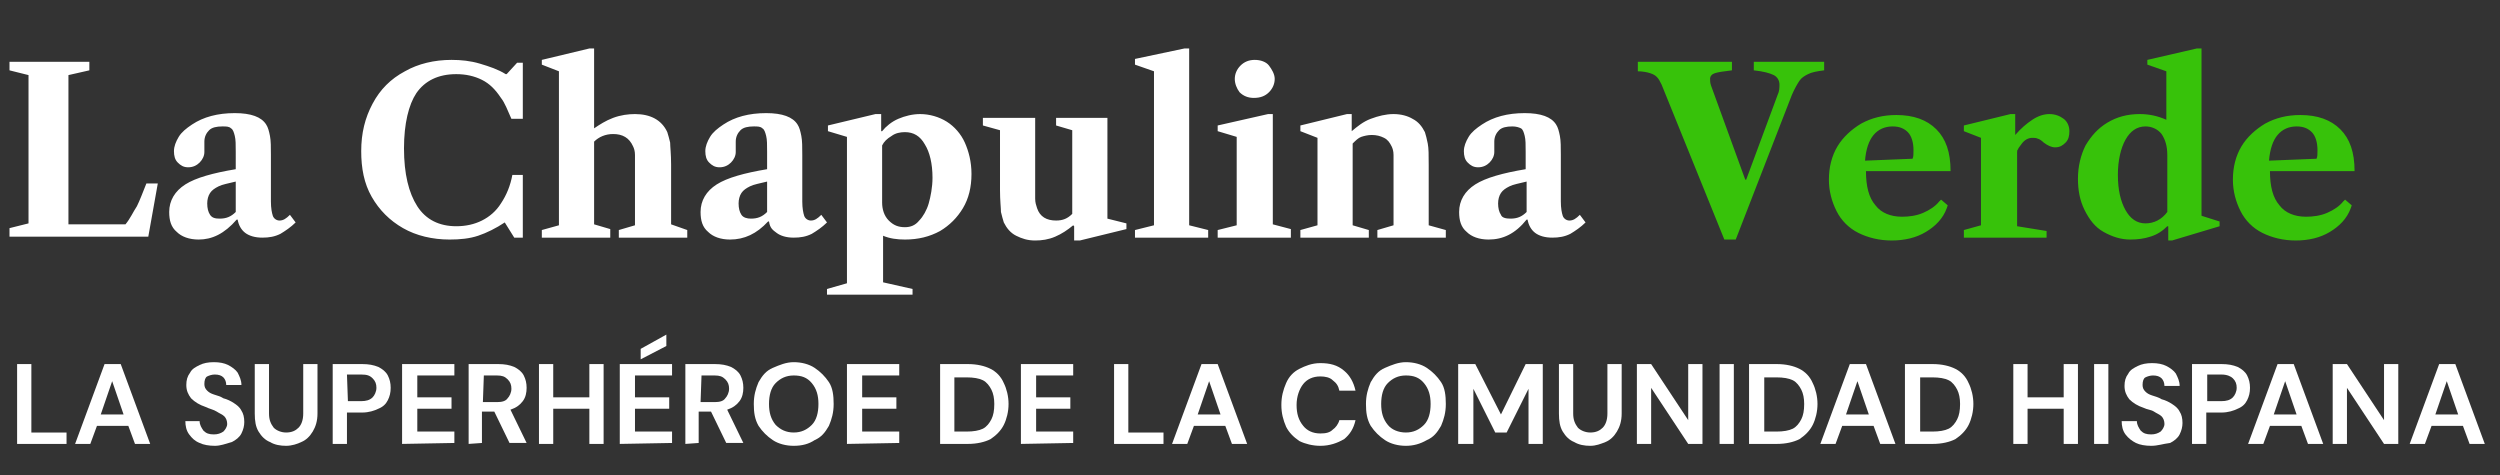 <?xml version="1.0" encoding="utf-8"?>
<!-- Generator: Adobe Illustrator 28.0.0, SVG Export Plug-In . SVG Version: 6.00 Build 0)  -->
<svg version="1.1" id="logotype" xmlns="http://www.w3.org/2000/svg" xmlns:xlink="http://www.w3.org/1999/xlink" x="0px" y="0px"
	 viewBox="0 0 263 50" style="enable-background:new 0 0 263 50;" xml:space="preserve">
<rect x="0" y="0" width="263" height="50" fill="#333333" stroke="none"/>
<style type="text/css">
	.st0{fill:#37C20A;}
	.st1{fill:#FFFFFF;}
	.st2{enable-background:new    ;}
</style>
<path id="Combined-Shape_00000067938314068311433600000003952312781786076554_" class="st0" d="M174.8,8.9c-0.2-0.4-0.3-0.6-0.5-0.8
	s-0.4-0.3-0.7-0.4s-0.8-0.2-1.3-0.2v-1h9.9v0.9c-0.9,0.1-1.5,0.2-1.8,0.3c-0.3,0.1-0.5,0.3-0.5,0.6c0,0.2,0,0.4,0.1,0.7l3.6,9.9h0.1
	L187,10c0.2-0.4,0.2-0.8,0.2-1.1c0-0.4-0.2-0.8-0.6-1c-0.4-0.2-1.1-0.4-2.1-0.5V6.5h7.4v0.9c-0.8,0.1-1.3,0.2-1.7,0.4
	c-0.4,0.2-0.7,0.4-0.9,0.7s-0.5,0.8-0.8,1.5l-5.9,15.2h-1.2L174.8,8.9z M205,18h-8.7c0,1.6,0.3,2.8,1,3.6c0.6,0.8,1.6,1.2,2.8,1.2
	c0.7,0,1.5-0.1,2.2-0.4s1.3-0.7,1.7-1.2l0.2-0.2l0.7,0.6l-0.1,0.3c-0.4,1.1-1.2,1.9-2.2,2.5s-2.2,0.9-3.6,0.9
	c-1.3,0-2.5-0.3-3.5-0.8s-1.8-1.3-2.3-2.3s-0.8-2.1-0.8-3.3c0-1.3,0.3-2.5,0.9-3.5c0.6-1,1.5-1.8,2.5-2.4c1.1-0.6,2.3-0.9,3.7-0.9
	c1.8,0,3.2,0.5,4.2,1.5s1.5,2.4,1.5,4.4C205.2,18,205,18,205,18z M201.2,16.7c0.1-0.2,0.1-0.5,0.1-0.9c0-0.8-0.2-1.5-0.6-1.9
	c-0.4-0.4-0.9-0.6-1.6-0.6c-0.8,0-1.5,0.3-2,0.9c-0.5,0.6-0.8,1.5-0.9,2.7L201.2,16.7z M215.6,12c0.6,0,1.1,0.2,1.5,0.5
	s0.6,0.8,0.6,1.3s-0.1,0.9-0.4,1.2s-0.6,0.5-1.1,0.5c-0.4,0-0.8-0.2-1.2-0.5c-0.2-0.2-0.5-0.4-0.6-0.4c-0.2-0.1-0.4-0.1-0.6-0.1
	c-0.4,0-0.8,0.2-1.1,0.6c-0.2,0.3-0.4,0.5-0.4,0.6c-0.1,0.1-0.1,0.2-0.1,0.3c0,0.1,0,0.1,0,0.2v7.6l3.1,0.5V25h-8.7v-0.8l1.8-0.5
	v-9.2l-1.8-0.7v-0.6l4.9-1.2h0.5v2.2c0.6-0.7,1.2-1.2,1.8-1.6C214.4,12.2,215,12,215.6,12z M224.1,25.2c-1,0-1.9-0.3-2.8-0.8
	c-0.9-0.5-1.5-1.3-2-2.3s-0.7-2.1-0.7-3.3c0-1.3,0.3-2.5,0.8-3.5c0.6-1,1.3-1.8,2.3-2.4c1-0.6,2.1-0.9,3.4-0.9c1,0,1.9,0.2,2.8,0.6
	V7.5l-2-0.7V6.3l5.2-1.2h0.5v17.6l1.9,0.6v0.5l-5,1.5h-0.4v-1.5H228c-0.5,0.5-1.1,0.9-1.8,1.1C225.6,25.1,224.9,25.2,224.1,25.2z
	 M225.7,23.5c0.9,0,1.7-0.4,2.3-1.2v-6c0-0.9-0.2-1.6-0.6-2.2c-0.4-0.5-1-0.8-1.7-0.8c-0.9,0-1.6,0.5-2.1,1.4s-0.8,2.2-0.8,3.7
	c0,1.6,0.3,2.8,0.8,3.7S224.8,23.5,225.7,23.5z M247.5,18h-8.7c0,1.6,0.3,2.8,1,3.6c0.6,0.8,1.6,1.2,2.8,1.2c0.7,0,1.5-0.1,2.2-0.4
	s1.3-0.7,1.7-1.2l0.2-0.2l0.7,0.6l-0.1,0.3c-0.4,1.1-1.2,1.9-2.2,2.5s-2.2,0.9-3.6,0.9c-1.3,0-2.5-0.3-3.5-0.8s-1.8-1.3-2.3-2.3
	s-0.8-2.1-0.8-3.3c0-1.3,0.3-2.5,0.9-3.5c0.6-1,1.5-1.8,2.5-2.4c1.1-0.6,2.3-0.9,3.7-0.9c1.8,0,3.2,0.5,4.2,1.5s1.5,2.4,1.5,4.4
	C247.7,18,247.5,18,247.5,18z M243.7,16.7c0.1-0.2,0.1-0.5,0.1-0.9c0-0.8-0.2-1.5-0.6-1.9c-0.4-0.4-0.9-0.6-1.6-0.6
	c-0.8,0-1.5,0.3-2,0.9c-0.5,0.6-0.8,1.5-0.9,2.7L243.7,16.7z"/>
<path id="Combined-Shape_00000151527011280246054380000008102347432341455258_" class="st1" d="M7.2,23.6h6c0.5-0.6,0.8-1.3,1.2-1.9
	c0.3-0.6,0.6-1.4,1-2.4h1.2l-1,5.6H1V24l2-0.5V7.9L1,7.4V6.5h8.4v0.9L7.2,7.9V23.6z M20.9,25.2c-1,0-1.8-0.3-2.3-0.8
	c-0.6-0.5-0.8-1.2-0.8-2.1c0-1.2,0.6-2.2,1.7-2.9c1.1-0.7,2.9-1.2,5.3-1.6V16c0-0.8,0-1.3-0.1-1.7s-0.2-0.7-0.4-0.8
	c-0.2-0.2-0.5-0.2-0.9-0.2c-0.6,0-1.1,0.1-1.4,0.4s-0.5,0.7-0.5,1.2c0,0.1,0,0.3,0,0.6c0,0.2,0,0.4,0,0.5c0,0.4-0.2,0.8-0.5,1.1
	c-0.3,0.3-0.7,0.5-1.2,0.5s-0.8-0.2-1.1-0.5c-0.3-0.3-0.4-0.7-0.4-1.2s0.2-1,0.5-1.5s0.8-0.9,1.4-1.3c1.2-0.8,2.7-1.2,4.5-1.2
	c1.7,0,2.8,0.4,3.3,1.2c0.2,0.3,0.3,0.7,0.4,1.2s0.1,1.2,0.1,2v4.9c0,0.7,0.1,1.2,0.2,1.5s0.4,0.5,0.7,0.5c0.4,0,0.7-0.2,1.1-0.6
	l0.6,0.8c-0.5,0.5-1.1,0.9-1.6,1.2c-0.6,0.3-1.2,0.4-1.9,0.4c-0.8,0-1.4-0.2-1.8-0.5s-0.7-0.8-0.8-1.4h-0.1
	C23.6,24.6,22.3,25.2,20.9,25.2z M23.1,23c0.7,0,1.2-0.2,1.7-0.7v-3.2c-0.8,0.2-1.4,0.3-1.8,0.5s-0.7,0.4-0.9,0.7
	c-0.2,0.3-0.3,0.7-0.3,1.1c0,0.5,0.1,0.9,0.3,1.2C22.3,22.9,22.6,23,23.1,23z M38,15.9c0-1.9,0.4-3.5,1.2-5s1.9-2.6,3.4-3.4
	c1.4-0.8,3.1-1.2,4.9-1.2c1,0,2,0.1,3,0.4s1.9,0.6,2.7,1.1h0.1l1.1-1.2H55v5.9h-1.2c-0.4-0.9-0.7-1.7-1.1-2.2
	c-0.6-0.9-1.2-1.5-2-1.9C49.9,8,49,7.8,48,7.8c-1.9,0-3.3,0.7-4.2,2C43,11,42.5,13,42.5,15.6c0,2.7,0.5,4.7,1.4,6.1
	c0.9,1.4,2.3,2.1,4.1,2.1c1,0,1.9-0.2,2.7-0.6s1.5-1,2-1.8c0.6-0.9,1-1.9,1.2-3H55V25h-0.9l-1-1.6c-0.9,0.6-1.9,1.1-2.8,1.4
	c-0.9,0.3-1.9,0.4-3,0.4c-1.8,0-3.5-0.4-4.9-1.2c-1.4-0.8-2.5-1.9-3.3-3.3S38,17.7,38,15.9z M72.3,24.2V25h-7.2v-0.8l1.7-0.5v-5.4
	c0-0.9,0-1.6,0-2s-0.1-0.7-0.2-0.9c-0.4-0.9-1.1-1.3-2.1-1.3c-0.8,0-1.5,0.3-2,0.8v8.7l1.7,0.5V25H57v-0.8l1.8-0.5V7.5L57,6.8V6.3
	l5-1.2h0.5v8.4c0.6-0.4,1.2-0.8,2-1.1c0.8-0.3,1.6-0.4,2.3-0.4c1.6,0,2.8,0.6,3.4,1.9c0.1,0.3,0.2,0.7,0.3,1.1
	c0,0.4,0.1,1.2,0.1,2.3v6.3L72.3,24.2z M76.8,25.2c-1,0-1.8-0.3-2.3-0.8c-0.6-0.5-0.8-1.2-0.8-2.1c0-1.2,0.6-2.2,1.7-2.9
	c1.1-0.7,2.9-1.2,5.3-1.6V16c0-0.8,0-1.3-0.1-1.7s-0.2-0.7-0.4-0.8c-0.2-0.2-0.5-0.2-0.9-0.2c-0.6,0-1.1,0.1-1.4,0.4
	c-0.3,0.3-0.5,0.7-0.5,1.2c0,0.1,0,0.3,0,0.6c0,0.2,0,0.4,0,0.5c0,0.4-0.2,0.8-0.5,1.1c-0.3,0.3-0.7,0.5-1.2,0.5s-0.8-0.2-1.1-0.5
	c-0.3-0.3-0.4-0.7-0.4-1.2s0.2-1,0.5-1.5s0.8-0.9,1.4-1.3c1.2-0.8,2.7-1.2,4.5-1.2c1.7,0,2.8,0.4,3.3,1.2c0.2,0.3,0.3,0.7,0.4,1.2
	s0.1,1.2,0.1,2v4.9c0,0.7,0.1,1.2,0.2,1.5s0.4,0.5,0.7,0.5c0.4,0,0.7-0.2,1.1-0.6l0.6,0.8c-0.5,0.5-1.1,0.9-1.6,1.2
	c-0.6,0.3-1.2,0.4-1.9,0.4c-0.8,0-1.4-0.2-1.8-0.5S81,24,80.9,23.3h-0.1C79.6,24.6,78.3,25.2,76.8,25.2z M79,23
	c0.7,0,1.2-0.2,1.7-0.7v-3.2c-0.8,0.2-1.4,0.3-1.8,0.5S78.2,20,78,20.3s-0.3,0.7-0.3,1.1c0,0.5,0.1,0.9,0.3,1.2
	C78.2,22.9,78.6,23,79,23z M96,30.4V31h-9v-0.6l2.1-0.6V14.4l-2-0.6v-0.6l5-1.2h0.6v1.8h0.1c0.4-0.5,1-1,1.7-1.3S96,12,96.8,12
	c1,0,2,0.3,2.8,0.8s1.5,1.3,1.9,2.2s0.7,2,0.7,3.3c0,1.4-0.3,2.6-0.9,3.6s-1.4,1.8-2.4,2.4c-1.1,0.6-2.3,0.9-3.7,0.9
	c-0.8,0-1.6-0.1-2.3-0.4v4.9L96,30.4z M95.2,23.9c0.6,0,1.1-0.2,1.5-0.7c0.4-0.4,0.8-1.1,1-1.8c0.2-0.7,0.4-1.7,0.4-2.7
	c0-1.5-0.3-2.7-0.8-3.5c-0.5-0.9-1.2-1.3-2.1-1.3c-0.5,0-1,0.1-1.4,0.4c-0.5,0.3-0.8,0.6-1,1v6c0,0.7,0.2,1.4,0.7,1.9
	S94.5,23.9,95.2,23.9z M118.5,23.5v0.6l-4.9,1.2H113v-1.5l-0.1-0.1c-0.6,0.5-1.2,0.9-1.9,1.2c-0.7,0.3-1.4,0.4-2.1,0.4
	c-0.8,0-1.4-0.2-2-0.5s-1-0.8-1.3-1.4c-0.1-0.3-0.2-0.7-0.3-1.1c0-0.4-0.1-1.2-0.1-2.3v-6.3l-1.8-0.5v-0.8h5.5V19c0,0.9,0,1.5,0,1.9
	s0.1,0.7,0.2,1c0.3,0.9,1,1.3,2,1.3c0.7,0,1.2-0.2,1.7-0.7v-8.8l-1.7-0.5v-0.8h5.4V23L118.5,23.5z M127.1,25h-7.7v-0.8l2-0.5V7.5
	l-2-0.7V6.2l5.2-1.1h0.5v18.6l2,0.5V25z M129.9,8.3c0-0.5,0.2-1,0.6-1.4s0.9-0.6,1.5-0.6s1.2,0.2,1.5,0.6s0.6,0.9,0.6,1.4
	s-0.2,1-0.6,1.4c-0.4,0.4-0.9,0.6-1.6,0.6c-0.6,0-1.1-0.2-1.5-0.6C130.1,9.3,129.9,8.8,129.9,8.3z M135.8,25h-7.7v-0.8l2-0.5v-9.3
	l-2-0.6v-0.6l5.3-1.2h0.5v11.6l1.9,0.5V25L135.8,25z M152.1,24.2V25h-7.2v-0.8l1.7-0.5v-5.4c0-0.9,0-1.6,0-2s-0.1-0.7-0.2-0.9
	c-0.2-0.4-0.4-0.7-0.8-0.9c-0.4-0.2-0.8-0.3-1.3-0.3c-0.4,0-0.8,0.1-1.1,0.2c-0.3,0.1-0.6,0.4-0.9,0.7v8.6l1.7,0.5V25h-7.2v-0.8
	l1.8-0.5v-9.2l-1.8-0.7v-0.6l4.9-1.2h0.5v1.8c0.6-0.5,1.2-1,2-1.3s1.6-0.5,2.4-0.5c0.8,0,1.5,0.2,2,0.5c0.6,0.3,1,0.8,1.3,1.4
	c0.1,0.3,0.2,0.7,0.3,1.2s0.1,1.2,0.1,2.3v6.3L152.1,24.2z M156.6,25.2c-1,0-1.8-0.3-2.3-0.8c-0.6-0.5-0.8-1.2-0.8-2.1
	c0-1.2,0.6-2.2,1.7-2.9c1.1-0.7,2.9-1.2,5.3-1.6V16c0-0.8,0-1.3-0.1-1.7s-0.2-0.7-0.4-0.8s-0.5-0.2-0.9-0.2c-0.6,0-1.1,0.1-1.4,0.4
	s-0.5,0.7-0.5,1.2c0,0.1,0,0.3,0,0.6c0,0.2,0,0.4,0,0.5c0,0.4-0.2,0.8-0.5,1.1c-0.3,0.3-0.7,0.5-1.2,0.5s-0.8-0.2-1.1-0.5
	s-0.4-0.7-0.4-1.2s0.2-1,0.5-1.5s0.8-0.9,1.4-1.3c1.2-0.8,2.7-1.2,4.5-1.2c1.7,0,2.8,0.4,3.3,1.2c0.2,0.3,0.3,0.7,0.4,1.2
	c0.1,0.5,0.1,1.2,0.1,2v4.9c0,0.7,0.1,1.2,0.2,1.5c0.1,0.3,0.4,0.5,0.7,0.5c0.4,0,0.7-0.2,1.1-0.6l0.6,0.8c-0.5,0.5-1.1,0.9-1.6,1.2
	c-0.6,0.3-1.2,0.4-1.9,0.4c-0.8,0-1.4-0.2-1.8-0.5s-0.7-0.8-0.8-1.4h-0.1C159.4,24.6,158.1,25.2,156.6,25.2z M158.9,23
	c0.7,0,1.2-0.2,1.7-0.7v-3.2c-0.8,0.2-1.4,0.3-1.8,0.5c-0.4,0.2-0.7,0.4-0.9,0.7c-0.2,0.3-0.3,0.7-0.3,1.1c0,0.5,0.1,0.9,0.3,1.2
	C158,22.9,158.4,23,158.9,23z"/>
<g class="st2">
	<path class="st1" d="M1.8,46.7v-8.4h1.5v7.2H7v1.2C7,46.7,1.8,46.7,1.8,46.7z"/>
	<path class="st1" d="M7.9,46.7l3.1-8.4h1.7l3.1,8.4h-1.6l-0.7-1.9h-3.3l-0.7,1.9C9.5,46.7,7.9,46.7,7.9,46.7z M10.6,43.6H13
		l-1.2-3.5L10.6,43.6z"/>
	<path class="st1" d="M22.6,46.9c-0.6,0-1.2-0.1-1.6-0.3c-0.5-0.2-0.8-0.5-1.1-0.9c-0.3-0.4-0.4-0.9-0.4-1.4H21c0,0.4,0.2,0.7,0.4,1
		c0.3,0.3,0.6,0.4,1.1,0.4c0.4,0,0.7-0.1,1-0.3c0.2-0.2,0.4-0.5,0.4-0.8s-0.1-0.6-0.3-0.8c-0.2-0.2-0.5-0.3-0.8-0.5S22,43,21.6,42.8
		c-0.6-0.2-1.1-0.5-1.5-0.9c-0.3-0.4-0.5-0.8-0.5-1.4c0-0.5,0.1-0.9,0.4-1.3c0.2-0.4,0.6-0.6,1-0.8s0.9-0.3,1.5-0.3s1.1,0.1,1.5,0.3
		s0.8,0.5,1,0.8c0.2,0.4,0.4,0.8,0.4,1.3h-1.6c0-0.3-0.1-0.6-0.3-0.8c-0.2-0.2-0.5-0.3-0.9-0.3c-0.3,0-0.6,0.1-0.8,0.2
		s-0.3,0.4-0.3,0.8c0,0.3,0.1,0.5,0.3,0.7c0.2,0.2,0.4,0.3,0.7,0.4c0.3,0.1,0.7,0.2,1,0.4c0.4,0.1,0.8,0.3,1.1,0.5
		c0.3,0.2,0.6,0.4,0.8,0.8c0.2,0.3,0.3,0.7,0.3,1.2c0,0.4-0.1,0.8-0.3,1.2c-0.2,0.4-0.6,0.7-1,0.9C23.7,46.7,23.2,46.9,22.6,46.9z"
		/>
	<path class="st1" d="M30.1,46.9c-0.6,0-1.2-0.1-1.7-0.4c-0.5-0.2-0.9-0.6-1.2-1.1s-0.4-1.1-0.4-1.9v-5.2h1.5v5.2
		c0,0.7,0.2,1.1,0.5,1.5c0.3,0.3,0.8,0.5,1.3,0.5c0.6,0,1-0.2,1.3-0.5s0.5-0.8,0.5-1.5v-5.2h1.5v5.2c0,0.8-0.2,1.4-0.5,1.9
		s-0.7,0.9-1.2,1.1C31.3,46.7,30.7,46.9,30.1,46.9z"/>
	<path class="st1" d="M35,46.7v-8.4h3.1c0.7,0,1.2,0.1,1.7,0.3c0.4,0.2,0.8,0.5,1,0.9s0.3,0.8,0.3,1.3s-0.1,0.9-0.3,1.3
		s-0.5,0.7-1,0.9c-0.4,0.2-1,0.4-1.7,0.4h-1.6v3.3C36.5,46.7,35,46.7,35,46.7z M36.6,42.2H38c0.5,0,0.9-0.1,1.2-0.4
		c0.2-0.2,0.4-0.6,0.4-1s-0.1-0.7-0.4-1s-0.6-0.4-1.2-0.4h-1.5L36.6,42.2L36.6,42.2z"/>
	<path class="st1" d="M42.3,46.7v-8.4h5.5v1.2h-3.9v2.3h3.6V43h-3.6v2.4h3.9v1.2L42.3,46.7L42.3,46.7z"/>
	<path class="st1" d="M49.3,46.7v-8.4h3.1c0.7,0,1.2,0.1,1.7,0.3c0.4,0.2,0.8,0.5,1,0.9s0.3,0.8,0.3,1.3s-0.1,1-0.4,1.4
		c-0.3,0.4-0.7,0.7-1.3,0.9l1.7,3.5h-1.8L52,43.3h-1.3v3.3L49.3,46.7L49.3,46.7z M50.8,42.3h1.5c0.5,0,0.9-0.1,1.1-0.4
		c0.2-0.2,0.4-0.6,0.4-1s-0.1-0.7-0.4-1s-0.6-0.4-1.1-0.4h-1.4L50.8,42.3L50.8,42.3z"/>
	<path class="st1" d="M56.7,46.7v-8.4h1.5v3.5H62v-3.5h1.5v8.4H62V43h-3.8v3.7C58.2,46.7,56.7,46.7,56.7,46.7z"/>
	<path class="st1" d="M65.2,46.7v-8.4h5.5v1.2h-3.9v2.3h3.6V43h-3.6v2.4h3.9v1.2L65.2,46.7L65.2,46.7z M67.4,37.8v-1.1l2.7-1.5v1.2
		L67.4,37.8z"/>
	<path class="st1" d="M72.1,46.7v-8.4h3.1c0.7,0,1.2,0.1,1.7,0.3c0.4,0.2,0.8,0.5,1,0.9s0.3,0.8,0.3,1.3s-0.1,1-0.4,1.4
		s-0.7,0.7-1.3,0.9l1.7,3.5h-1.8l-1.6-3.3h-1.3v3.3L72.1,46.7L72.1,46.7z M73.7,42.3h1.5c0.5,0,0.9-0.1,1.1-0.4
		c0.2-0.2,0.4-0.6,0.4-1s-0.1-0.7-0.4-1s-0.6-0.4-1.1-0.4h-1.4L73.7,42.3L73.7,42.3z"/>
	<path class="st1" d="M83.5,46.9c-0.8,0-1.6-0.2-2.2-0.6c-0.6-0.4-1.1-0.9-1.5-1.5c-0.4-0.7-0.5-1.4-0.5-2.3c0-0.9,0.2-1.6,0.5-2.3
		c0.4-0.7,0.8-1.2,1.5-1.5s1.4-0.6,2.2-0.6c0.8,0,1.6,0.2,2.2,0.6c0.6,0.4,1.1,0.9,1.5,1.5s0.5,1.4,0.5,2.3c0,0.9-0.2,1.6-0.5,2.3
		c-0.4,0.7-0.8,1.2-1.5,1.5C85.1,46.7,84.4,46.9,83.5,46.9z M83.5,45.5c0.8,0,1.4-0.3,1.9-0.8s0.7-1.3,0.7-2.2s-0.2-1.6-0.7-2.2
		s-1.1-0.8-1.9-0.8s-1.4,0.3-1.9,0.8s-0.7,1.3-0.7,2.2s0.2,1.6,0.7,2.2C82.1,45.2,82.7,45.5,83.5,45.5z"/>
	<path class="st1" d="M89.1,46.7v-8.4h5.5v1.2h-3.9v2.3h3.6V43h-3.6v2.4h3.9v1.2L89.1,46.7L89.1,46.7z"/>
	<path class="st1" d="M98.9,46.7v-8.4h2.9c1,0,1.8,0.2,2.4,0.5s1.1,0.8,1.4,1.5c0.3,0.6,0.5,1.4,0.5,2.2s-0.2,1.6-0.5,2.2
		c-0.3,0.6-0.8,1.1-1.4,1.5c-0.6,0.3-1.4,0.5-2.4,0.5C101.8,46.7,98.9,46.7,98.9,46.7z M100.4,45.4h1.3c0.7,0,1.3-0.1,1.7-0.3
		c0.4-0.2,0.7-0.6,0.9-1c0.2-0.4,0.3-0.9,0.3-1.6c0-0.6-0.1-1.1-0.3-1.5c-0.2-0.4-0.5-0.8-0.9-1s-1-0.3-1.7-0.3h-1.3V45.4z"/>
	<path class="st1" d="M107.4,46.7v-8.4h5.5v1.2H109v2.3h3.6V43H109v2.4h3.9v1.2L107.4,46.7L107.4,46.7z"/>
	<path class="st1" d="M117.2,46.7v-8.4h1.5v7.2h3.7v1.2C122.4,46.7,117.2,46.7,117.2,46.7z"/>
	<path class="st1" d="M123.3,46.7l3.1-8.4h1.7l3.1,8.4h-1.6l-0.7-1.9h-3.3l-0.7,1.9C124.9,46.7,123.3,46.7,123.3,46.7z M126,43.6
		h2.4l-1.2-3.5L126,43.6z"/>
	<path class="st1" d="M138.9,46.9c-0.8,0-1.6-0.2-2.2-0.5c-0.6-0.4-1.1-0.9-1.4-1.5c-0.3-0.7-0.5-1.4-0.5-2.3c0-0.9,0.2-1.6,0.5-2.3
		s0.8-1.2,1.4-1.5s1.3-0.6,2.2-0.6c1,0,1.8,0.2,2.5,0.8c0.6,0.5,1,1.2,1.2,2.1h-1.7c-0.1-0.5-0.3-0.8-0.7-1.1
		c-0.3-0.3-0.8-0.4-1.3-0.4c-0.8,0-1.4,0.3-1.8,0.8c-0.4,0.5-0.7,1.3-0.7,2.2s0.2,1.6,0.7,2.2c0.4,0.5,1,0.8,1.8,0.8
		c0.6,0,1-0.1,1.3-0.4c0.3-0.2,0.6-0.6,0.7-1h1.7c-0.2,0.9-0.6,1.5-1.2,2C140.7,46.6,139.9,46.9,138.9,46.9z"/>
	<path class="st1" d="M147.9,46.9c-0.8,0-1.6-0.2-2.2-0.6c-0.6-0.4-1.1-0.9-1.5-1.5c-0.4-0.7-0.5-1.4-0.5-2.3c0-0.9,0.2-1.6,0.5-2.3
		c0.4-0.7,0.8-1.2,1.5-1.5s1.4-0.6,2.2-0.6s1.6,0.2,2.2,0.6c0.6,0.4,1.1,0.9,1.5,1.5s0.5,1.4,0.5,2.3c0,0.9-0.2,1.6-0.5,2.3
		c-0.4,0.7-0.8,1.2-1.5,1.5C149.4,46.7,148.7,46.9,147.9,46.9z M147.9,45.5c0.8,0,1.4-0.3,1.9-0.8s0.7-1.3,0.7-2.2s-0.2-1.6-0.7-2.2
		s-1.1-0.8-1.9-0.8s-1.4,0.3-1.9,0.8s-0.7,1.3-0.7,2.2s0.2,1.6,0.7,2.2C146.4,45.2,147.1,45.5,147.9,45.5z"/>
	<path class="st1" d="M153.4,46.7v-8.4h1.8l2.7,5.3l2.6-5.3h1.8v8.4h-1.5v-5.8l-2.3,4.6h-1.2l-2.3-4.6v5.8
		C155,46.7,153.4,46.7,153.4,46.7z"/>
	<path class="st1" d="M167.3,46.9c-0.6,0-1.2-0.1-1.7-0.4c-0.5-0.2-0.9-0.6-1.2-1.1s-0.4-1.1-0.4-1.9v-5.2h1.5v5.2
		c0,0.7,0.2,1.1,0.5,1.5c0.3,0.3,0.8,0.5,1.3,0.5c0.6,0,1-0.2,1.3-0.5s0.5-0.8,0.5-1.5v-5.2h1.5v5.2c0,0.8-0.2,1.4-0.5,1.9
		s-0.7,0.9-1.2,1.1C168.4,46.7,167.9,46.9,167.3,46.9z"/>
	<path class="st1" d="M172.2,46.7v-8.4h1.5l3.9,5.9v-5.9h1.5v8.4h-1.5l-3.9-5.9v5.9C173.7,46.7,172.2,46.7,172.2,46.7z"/>
	<path class="st1" d="M180.9,46.7v-8.4h1.5v8.4C182.4,46.7,180.9,46.7,180.9,46.7z"/>
	<path class="st1" d="M184,46.7v-8.4h2.9c1,0,1.8,0.2,2.4,0.5c0.6,0.3,1.1,0.8,1.4,1.5c0.3,0.6,0.5,1.4,0.5,2.2s-0.2,1.6-0.5,2.2
		c-0.3,0.6-0.8,1.1-1.4,1.5c-0.6,0.3-1.4,0.5-2.4,0.5C186.9,46.7,184,46.7,184,46.7z M185.6,45.4h1.3c0.7,0,1.3-0.1,1.7-0.3
		s0.7-0.6,0.9-1s0.3-0.9,0.3-1.6c0-0.6-0.1-1.1-0.3-1.5s-0.5-0.8-0.9-1s-1-0.3-1.7-0.3h-1.3V45.4z"/>
	<path class="st1" d="M191.5,46.7l3.1-8.4h1.7l3.1,8.4h-1.6l-0.7-1.9h-3.3l-0.7,1.9C193.1,46.7,191.5,46.7,191.5,46.7z M194.2,43.6
		h2.4l-1.2-3.5L194.2,43.6z"/>
	<path class="st1" d="M200.4,46.7v-8.4h2.9c1,0,1.8,0.2,2.4,0.5c0.6,0.3,1.1,0.8,1.4,1.5c0.3,0.6,0.5,1.4,0.5,2.2s-0.2,1.6-0.5,2.2
		c-0.3,0.6-0.8,1.1-1.4,1.5c-0.6,0.3-1.4,0.5-2.4,0.5C203.3,46.7,200.4,46.7,200.4,46.7z M202,45.4h1.3c0.7,0,1.3-0.1,1.7-0.3
		s0.7-0.6,0.9-1s0.3-0.9,0.3-1.6c0-0.6-0.1-1.1-0.3-1.5s-0.5-0.8-0.9-1s-1-0.3-1.7-0.3H202V45.4z"/>
	<path class="st1" d="M211.8,46.7v-8.4h1.5v3.5h3.8v-3.5h1.5v8.4h-1.5V43h-3.8v3.7C213.3,46.7,211.8,46.7,211.8,46.7z"/>
	<path class="st1" d="M220.3,46.7v-8.4h1.5v8.4C221.8,46.7,220.3,46.7,220.3,46.7z"/>
	<path class="st1" d="M226.3,46.9c-0.6,0-1.2-0.1-1.6-0.3s-0.8-0.5-1.1-0.9s-0.4-0.9-0.4-1.4h1.6c0,0.4,0.2,0.7,0.4,1
		c0.3,0.3,0.6,0.4,1.1,0.4c0.4,0,0.7-0.1,1-0.3c0.2-0.2,0.4-0.5,0.4-0.8s-0.1-0.6-0.3-0.8s-0.5-0.3-0.8-0.5s-0.7-0.2-1.1-0.4
		c-0.6-0.2-1.1-0.5-1.5-0.9c-0.3-0.4-0.5-0.8-0.5-1.4c0-0.5,0.1-0.9,0.4-1.3c0.2-0.4,0.6-0.6,1-0.8s0.9-0.3,1.5-0.3s1.1,0.1,1.5,0.3
		s0.8,0.5,1,0.8c0.2,0.4,0.4,0.8,0.4,1.3h-1.6c0-0.3-0.1-0.6-0.3-0.8s-0.5-0.3-0.9-0.3c-0.3,0-0.6,0.1-0.8,0.2s-0.3,0.4-0.3,0.8
		c0,0.3,0.1,0.5,0.3,0.7s0.4,0.3,0.7,0.4c0.3,0.1,0.7,0.2,1,0.4c0.4,0.1,0.8,0.3,1.1,0.5s0.6,0.4,0.8,0.8c0.2,0.3,0.3,0.7,0.3,1.2
		c0,0.4-0.1,0.8-0.3,1.2s-0.6,0.7-1,0.9C227.5,46.7,227,46.9,226.3,46.9z"/>
	<path class="st1" d="M230.6,46.7v-8.4h3.1c0.7,0,1.2,0.1,1.7,0.3c0.4,0.2,0.8,0.5,1,0.9s0.3,0.8,0.3,1.3s-0.1,0.9-0.3,1.3
		s-0.5,0.7-1,0.9c-0.4,0.2-1,0.4-1.7,0.4h-1.6v3.3C232.1,46.7,230.6,46.7,230.6,46.7z M232.2,42.2h1.5c0.5,0,0.9-0.1,1.2-0.4
		c0.2-0.2,0.4-0.6,0.4-1s-0.1-0.7-0.4-1c-0.2-0.2-0.6-0.4-1.2-0.4h-1.5V42.2z"/>
	<path class="st1" d="M236.5,46.7l3.1-8.4h1.7l3.1,8.4h-1.6l-0.7-1.9h-3.3l-0.7,1.9C238.1,46.7,236.5,46.7,236.5,46.7z M239.2,43.6
		h2.4l-1.2-3.5L239.2,43.6z"/>
	<path class="st1" d="M245.4,46.7v-8.4h1.5l3.9,5.9v-5.9h1.5v8.4h-1.5l-3.9-5.9v5.9C246.9,46.7,245.4,46.7,245.4,46.7z"/>
	<path class="st1" d="M253.5,46.7l3.1-8.4h1.7l3.1,8.4h-1.6l-0.7-1.9h-3.3l-0.7,1.9C255.1,46.7,253.5,46.7,253.5,46.7z M256.2,43.6
		h2.4l-1.2-3.5L256.2,43.6z"/>
</g>
</svg>
